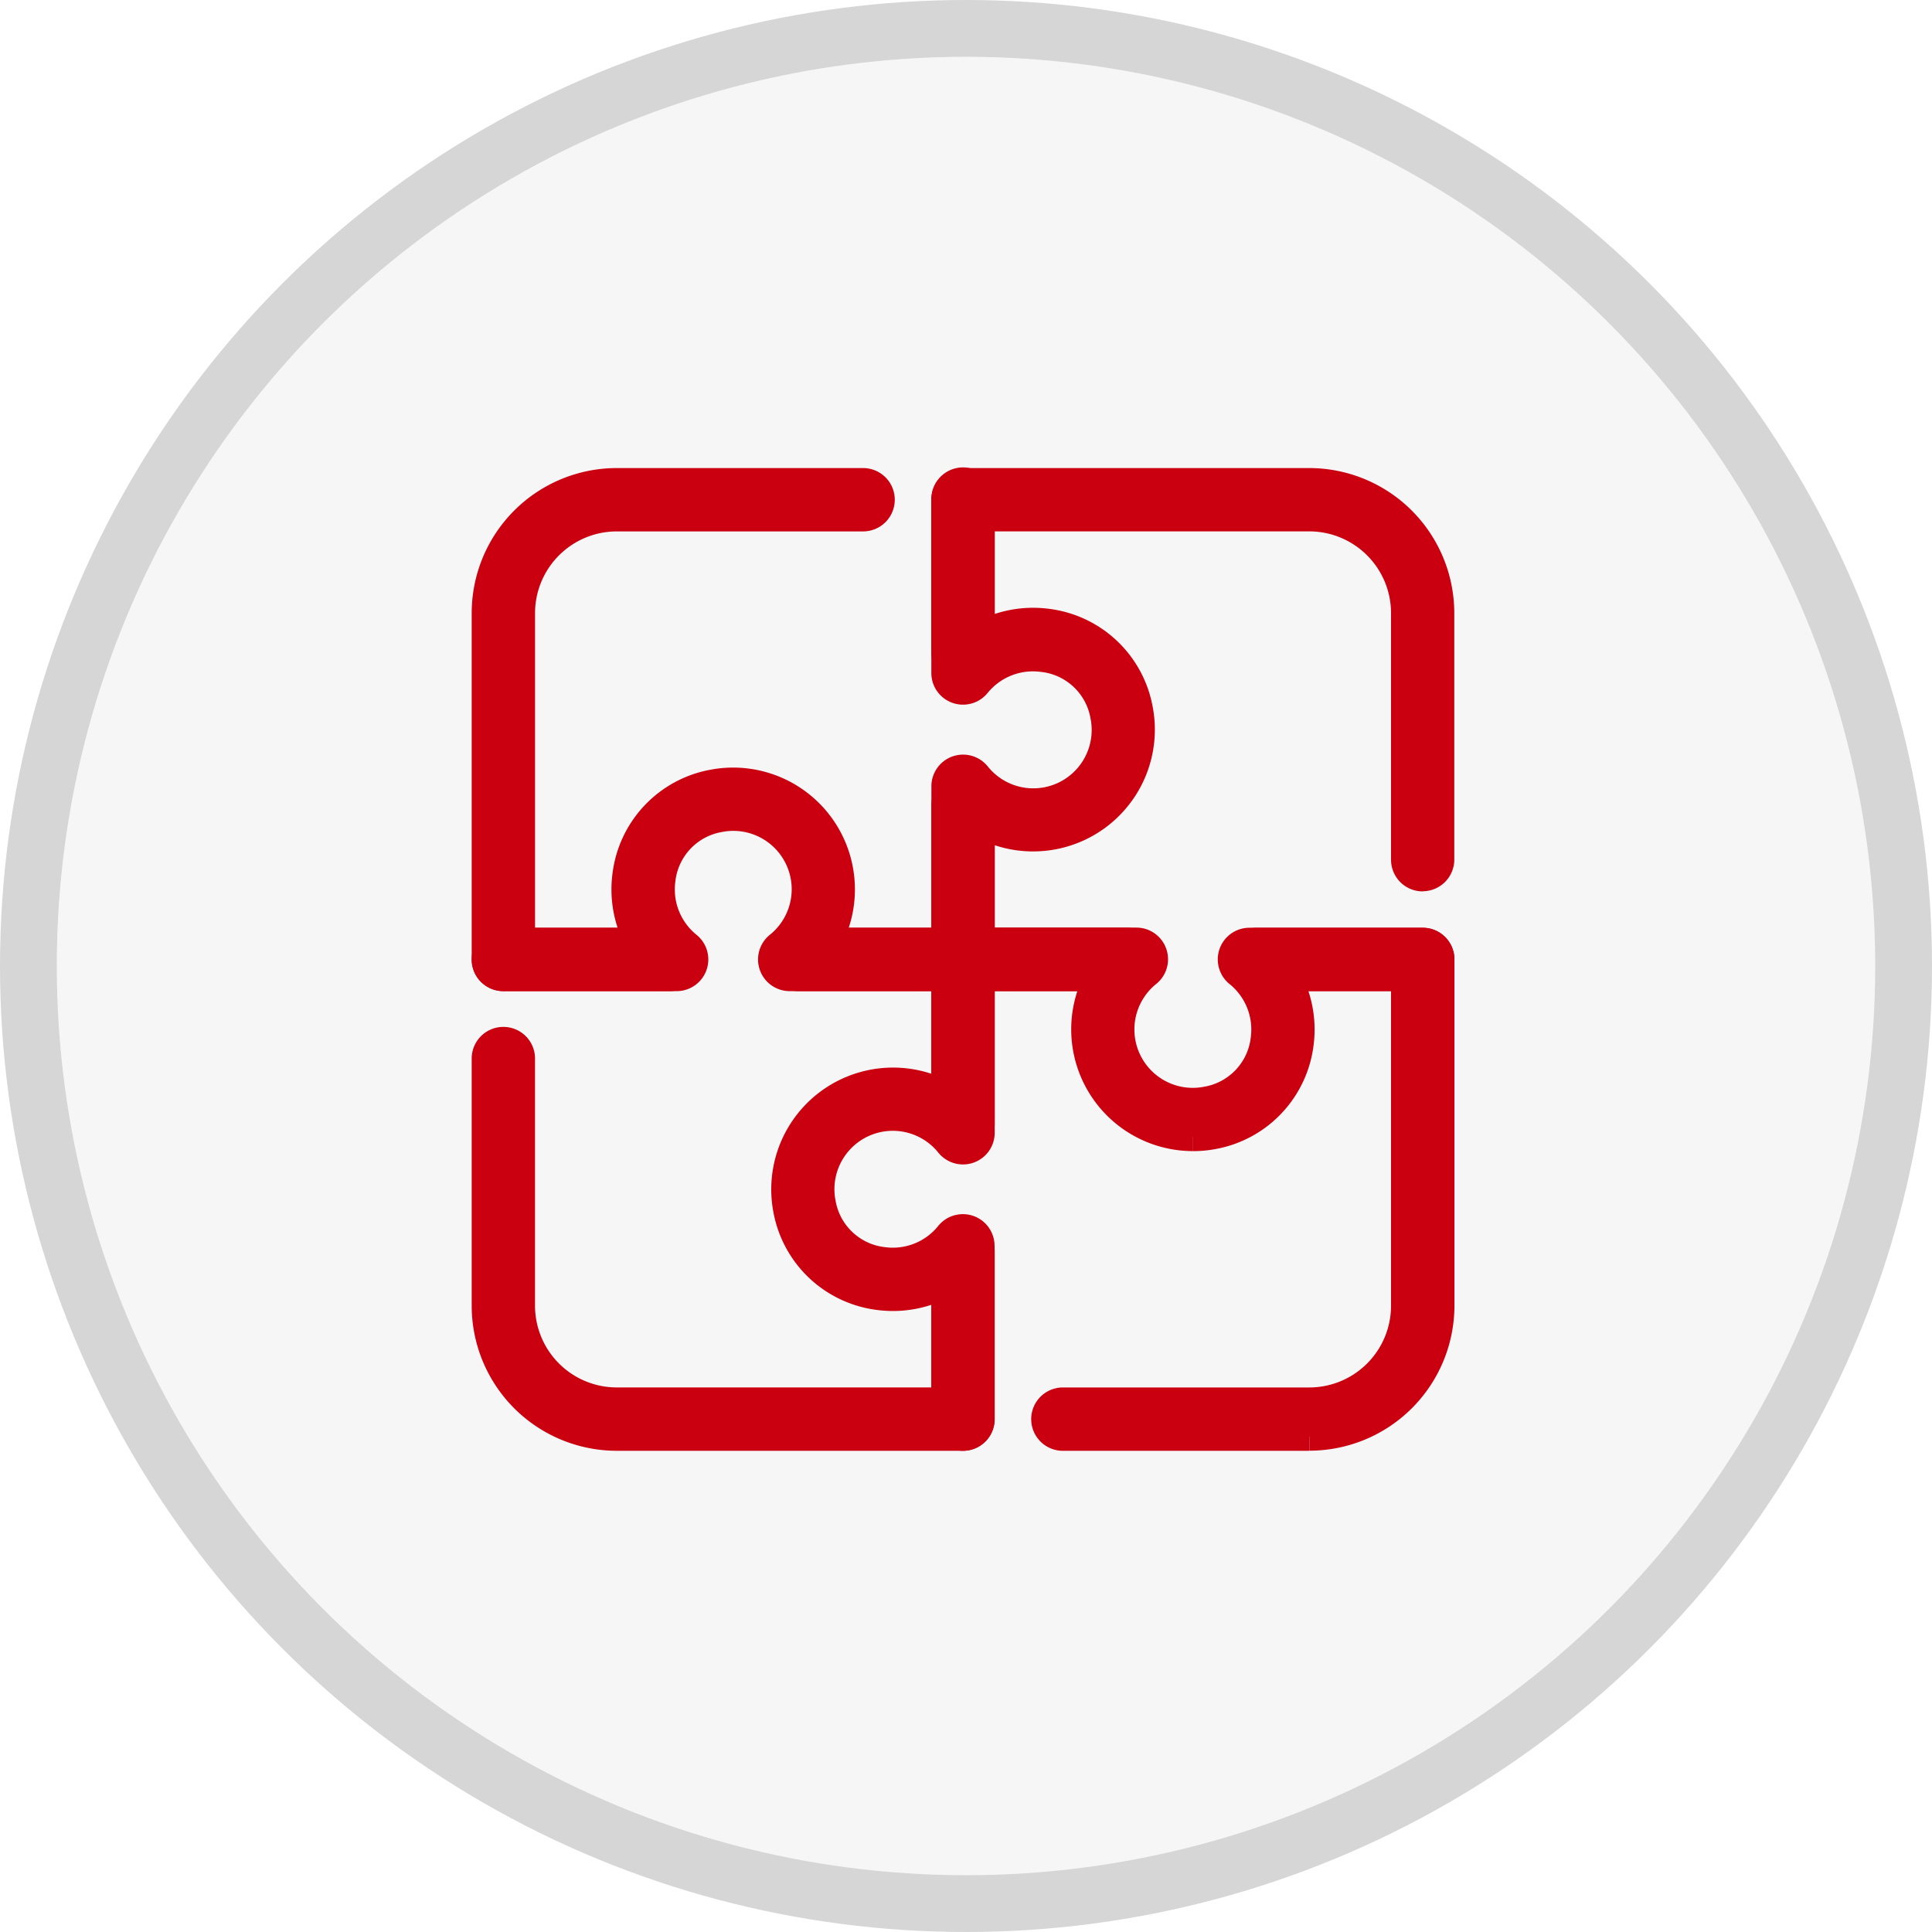 <svg xmlns="http://www.w3.org/2000/svg" xmlns:xlink="http://www.w3.org/1999/xlink" width="68" height="68" viewBox="0 0 68 68">
  <defs>
    <clipPath id="clip-path">
      <rect id="사각형_4484" data-name="사각형 4484" width="45.792" height="47.537" fill="#ca0011" stroke="#ca0011" stroke-width="1"/>
    </clipPath>
  </defs>
  <g id="그룹_20448" data-name="그룹 20448" transform="translate(-365 -1826.518)">
    <g id="타원_241" data-name="타원 241" transform="translate(367 1828.518)" fill="rgba(71,70,69,0.05)" stroke="#d6d6d6" stroke-width="2">
      <circle cx="32" cy="32" r="32" stroke="none"/>
      <circle cx="32" cy="32" r="33" fill="none"/>
    </g>
    <g id="그룹_19017" data-name="그룹 19017" transform="translate(383 1844.518)">
      <g id="그룹_19016" data-name="그룹 19016" transform="translate(-7 -8)" clip-path="url(#clip-path)">
        <path id="패스_6888" data-name="패스 6888" d="M27.271,24.631A3.785,3.785,0,0,1,23.963,19H19.175a.615.615,0,0,1-.615-.615V13a.615.615,0,1,1,1.229,0v4.764h5.487a.615.615,0,0,1,.386,1.093,2.555,2.555,0,0,0,2.091,4.5A2.485,2.485,0,0,0,29.8,21.177a2.555,2.555,0,0,0-.931-2.315.615.615,0,0,1,.386-1.093h6.1a.615.615,0,1,1,0,1.23H30.565a3.788,3.788,0,0,1,.453,2.329,3.739,3.739,0,0,1-3.044,3.239,3.847,3.847,0,0,1-.7.065" transform="translate(3.721 5.384)" fill="#ca0011" stroke="#ca0011" stroke-width="1"/>
        <path id="패스_6889" data-name="패스 6889" d="M35.354,13.9a.614.614,0,0,1-.615-.615V4.605a3.379,3.379,0,0,0-3.375-3.376H19.79V6a.615.615,0,1,1-1.23,0V.615A.615.615,0,0,1,19.175,0H31.365a4.609,4.609,0,0,1,4.6,4.605v8.675a.614.614,0,0,1-.615.615" transform="translate(3.721 6.974)" fill="#ca0011" stroke="#ca0011" stroke-width="1"/>
        <path id="패스_6890" data-name="패스 6890" d="M18.346,35.971a.614.614,0,0,1-.615-.615V30.568a3.8,3.8,0,0,1-2.33.452,3.741,3.741,0,0,1-3.239-3.044,3.787,3.787,0,0,1,5.569-4.012V19.177a.615.615,0,0,1,.615-.615h5.788a.615.615,0,1,1,0,1.23H18.96v5.486a.615.615,0,0,1-1.093.386,2.555,2.555,0,0,0-4.5,2.091,2.484,2.484,0,0,0,2.18,2.045,2.548,2.548,0,0,0,2.315-.931.615.615,0,0,1,1.093.386v6.1a.614.614,0,0,1-.615.615" transform="translate(4.55 4.593)" fill="#ca0011" stroke="#ca0011" stroke-width="1"/>
        <path id="패스_6891" data-name="패스 6891" d="M31.882,35.971H23.206a.615.615,0,0,1,0-1.23h8.676a3.378,3.378,0,0,0,3.374-3.374V19.792H30.013a.615.615,0,0,1,0-1.23h5.859a.615.615,0,0,1,.615.615V31.367a4.609,4.609,0,0,1-4.6,4.6" transform="translate(3.204 4.593)" fill="#ca0011" stroke="#ca0011" stroke-width="1"/>
        <path id="패스_6892" data-name="패스 6892" d="M16.794,24.751a.614.614,0,0,1-.615-.615V18.963H10.693a.615.615,0,0,1-.386-1.093,2.555,2.555,0,0,0-2.091-4.5,2.484,2.484,0,0,0-2.045,2.18A2.551,2.551,0,0,0,7.1,17.87a.615.615,0,0,1-.387,1.093H.615a.615.615,0,0,1,0-1.23H5.4A3.8,3.8,0,0,1,4.95,15.4a3.741,3.741,0,0,1,3.044-3.239,3.787,3.787,0,0,1,4.494,3.72,3.763,3.763,0,0,1-.483,1.85h4.788a.615.615,0,0,1,.615.615v5.788a.614.614,0,0,1-.615.615" transform="translate(6.102 5.422)" fill="#ca0011" stroke="#ca0011" stroke-width="1"/>
        <path id="패스_6893" data-name="패스 6893" d="M16.794,36.488H4.6a4.609,4.609,0,0,1-4.6-4.6V23.208a.615.615,0,1,1,1.229,0v8.676A3.378,3.378,0,0,0,4.6,35.258H16.179V30.015a.615.615,0,1,1,1.229,0v5.859a.614.614,0,0,1-.615.615" transform="translate(6.102 4.075)" fill="#ca0011" stroke="#ca0011" stroke-width="1"/>
        <path id="패스_6894" data-name="패스 6894" d="M18.323,17.411H12.535a.615.615,0,0,1,0-1.23h5.174V10.7a.615.615,0,0,1,1.093-.386,2.554,2.554,0,0,0,4.5-2.091,2.483,2.483,0,0,0-2.18-2.045A2.558,2.558,0,0,0,18.8,7.1a.615.615,0,0,1-1.093-.386V.617a.615.615,0,1,1,1.229,0V5.4a3.8,3.8,0,0,1,2.33-.452A3.74,3.74,0,0,1,24.507,8a3.786,3.786,0,0,1-5.569,4.011V16.8a.614.614,0,0,1-.615.615" transform="translate(4.573 6.974)" fill="#ca0011" stroke="#ca0011" stroke-width="1"/>
        <path id="패스_6895" data-name="패스 6895" d="M6.473,17.411H.615A.615.615,0,0,1,0,16.8V4.606A4.609,4.609,0,0,1,4.6,0h8.676a.615.615,0,0,1,0,1.23H4.6A3.378,3.378,0,0,0,1.23,4.606V16.181H6.473a.615.615,0,0,1,0,1.23" transform="translate(6.102 6.974)" fill="#ca0011" stroke="#ca0011" stroke-width="1"/>
      </g>
    </g>
  </g>
</svg>
